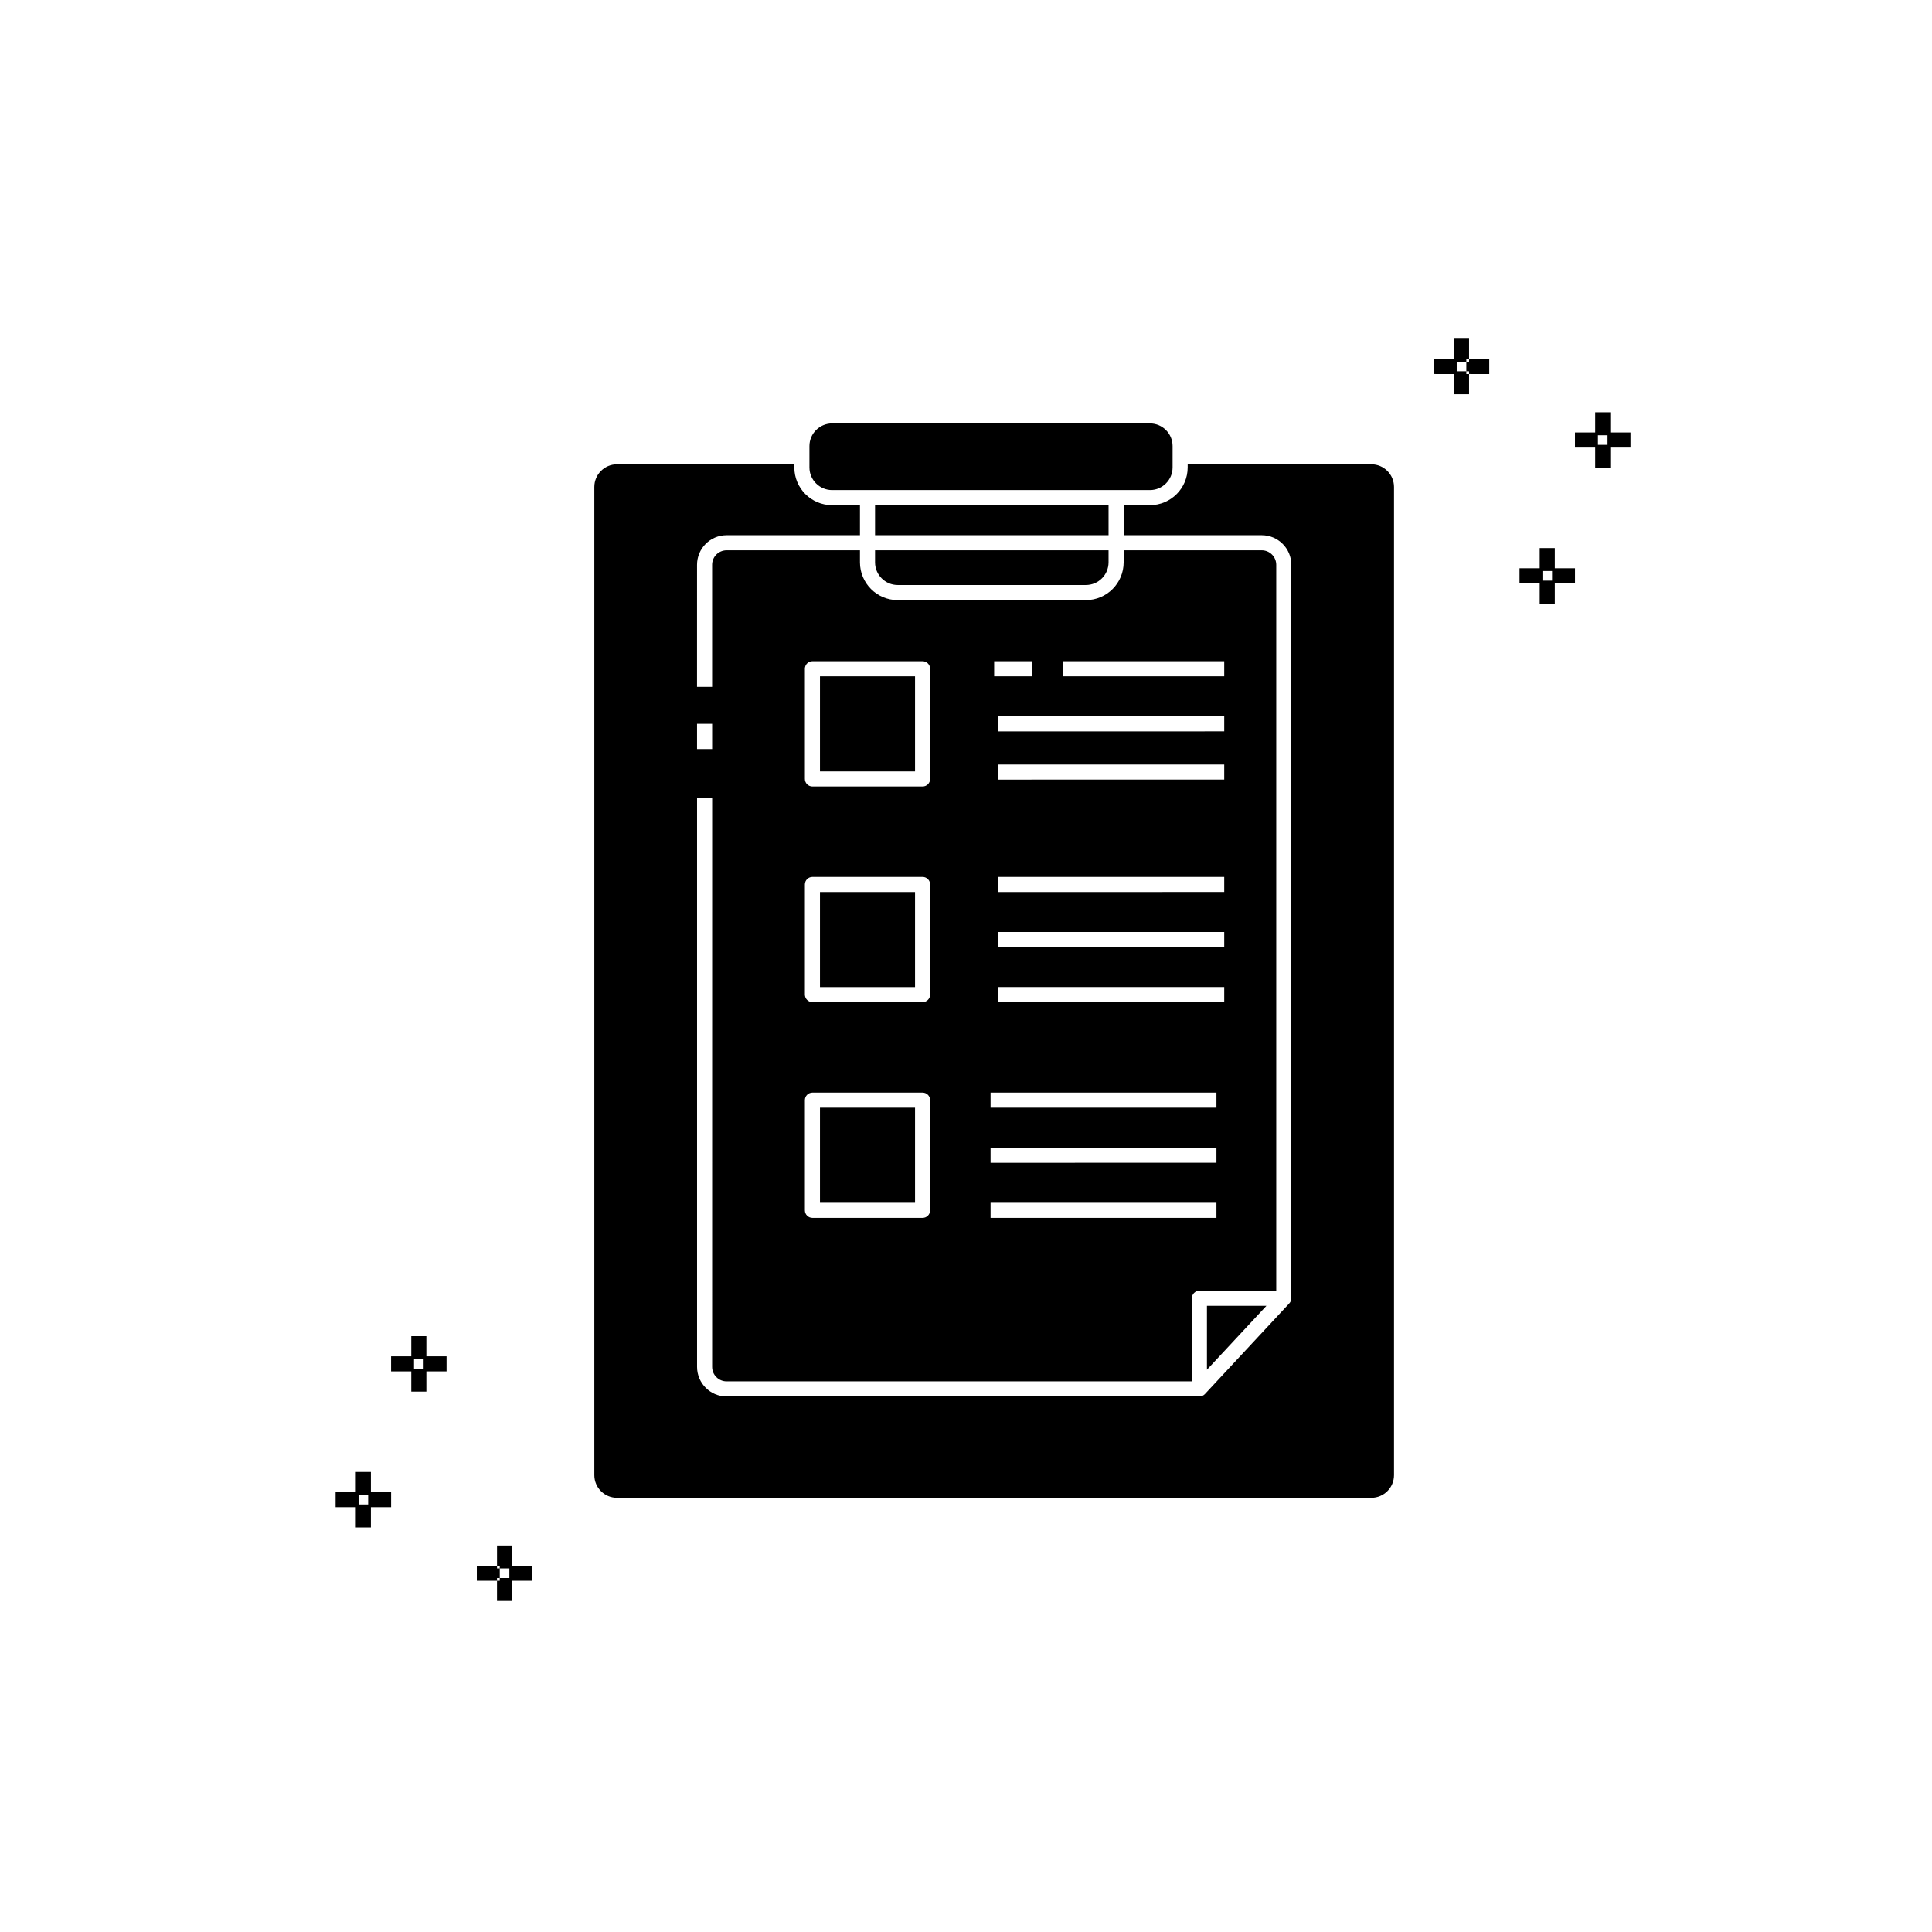 <?xml version="1.0" encoding="UTF-8"?>
<!-- Uploaded to: SVG Repo, www.svgrepo.com, Generator: SVG Repo Mixer Tools -->
<svg fill="#000000" width="800px" height="800px" version="1.1" viewBox="144 144 512 512" xmlns="http://www.w3.org/2000/svg">
 <path d="m533.32 239.12h5.348v4l-5.348-0.004v-0.727h-0.727v-2.547h0.727zm-0.727 4h0.727v5.348h-4v-5.348l-5.356-0.004v-4h5.356v-5.356h4v5.356h-0.727v0.727h-2.547v2.547h2.547zm43.5 15.492h-5.352v-5.356h-4v5.356h-5.356v4h5.356v5.348h4v-5.352h5.352zm-6.082 0.727v2.547h-2.539v-2.547zm-13.973 29.902h-4v5.356h-5.348v4h5.348v5.348h4v-5.348h5.352v-4h-5.352zm-0.727 6.082v2.547h-2.547v-2.547zm-313.02 238.76h-4v5.348h-5.352v4h5.352v5.356h4v-5.356h5.356v-4h-5.356zm-0.727 6.074v2.547h-2.539v-2.547zm38.148 18.766h5.356v4h-5.356v5.356h-4v-5.356h0.727v-0.727h2.547v-2.547h-2.547v-0.727h-0.723v-5.348h4zm-4 3.273v0.727h-5.348v-4h5.352v0.727h0.727v2.547zm-18.719-64.102h-4v5.348h-5.352v4h5.352v5.356h4v-5.356h5.348v-4h-5.348zm-0.727 6.074v2.547h-2.543v-2.543zm130.23-123.77h-25.195v25.195h25.195zm0 57.156h-25.195v25.203h25.195zm-10.598-144.52c0.008 3.309 2.688 5.992 5.996 5.996h49.891c3.309-0.004 5.988-2.688 5.996-5.996v-3.203h-61.883zm61.883-15.16h-61.883v7.957h61.883zm-73.277-4 84.25 0.004c3.309-0.008 5.992-2.688 5.996-6v-5.668c-0.004-3.309-2.688-5.992-5.996-6h-84.25c-3.309 0.008-5.992 2.691-5.996 6v5.668c0.004 3.312 2.688 5.992 5.996 6zm21.992 49.348-25.195 0.004v25.203h25.195zm93.129 166.83h-15.77v16.941zm27.801-223.01h-48.676v0.836c-0.004 5.519-4.477 9.992-9.996 9.996h-6.973v7.957h36.594v0.004c4.328 0 7.84 3.512 7.84 7.84v194.38c0 0.504-0.191 0.992-0.539 1.359l-22.355 24.023c-0.379 0.406-0.906 0.637-1.461 0.641h-125.3c-4.324-0.008-7.828-3.512-7.832-7.836v-150.73h4l-0.004 150.73c0 2.117 1.719 3.836 3.836 3.836h123.3v-22.023c0-1.102 0.895-1.996 2-2h20.359v-192.38c-0.004-2.121-1.723-3.84-3.844-3.844h-36.594v3.203c-0.008 5.519-4.481 9.992-9.996 9.996h-49.891c-5.516-0.004-9.988-4.477-9.996-9.996v-3.203h-35.344c-2.121 0.004-3.836 1.723-3.836 3.844v32.348h-4l0.004-32.348c0-4.328 3.504-7.836 7.832-7.84h35.344v-7.957h-7.394v-0.004c-5.519-0.004-9.992-4.477-9.996-9.996v-0.836h-47.004c-3.312 0.008-5.992 2.691-6 6v261.9c0.008 3.309 2.688 5.988 6 5.996h199.93-0.004c3.312-0.008 5.992-2.688 6-5.996v-261.9c-0.008-3.309-2.688-5.992-6-6zm-38.992 142.54-59.859 0.004v-4h59.859zm0-14.598-59.859 0.004v-4h59.859zm0-14.598-59.859 0.008v-4h59.859zm0-29.793-59.859 0.004v-4h59.859zm0-12.777-59.859 0.008v-4h59.859zm-42.703-18.594h42.703v4l-42.703 0.004zm-18.266 0h10.02v4l-10.02 0.004zm-0.953 114.32h59.859v4l-59.859 0.004zm0 14.605h59.859v4l-59.859 0.004zm0 14.598h59.859v4h-59.859zm-49.207-141.52c0-1.102 0.895-1.996 2-2h29.191c1.102 0.004 1.996 0.898 2 2v29.199c-0.004 1.105-0.898 2-2 2h-29.191c-1.105 0-2-0.895-2-2zm0 57.164v0.004c0-1.105 0.895-2 2-2h29.191c1.102 0 1.996 0.895 2 2v29.191c-0.004 1.102-0.898 1.996-2 2h-29.191c-1.105-0.004-2-0.898-2-2zm0 57.156v0.004c0-1.102 0.895-1.996 2-2h29.191c1.102 0.004 1.996 0.898 2 2v29.199c-0.004 1.105-0.898 2-2 2h-29.191c-1.105 0-2-0.895-2-2zm-28.582-99.727h4v6.691h-4z"/>
</svg>
